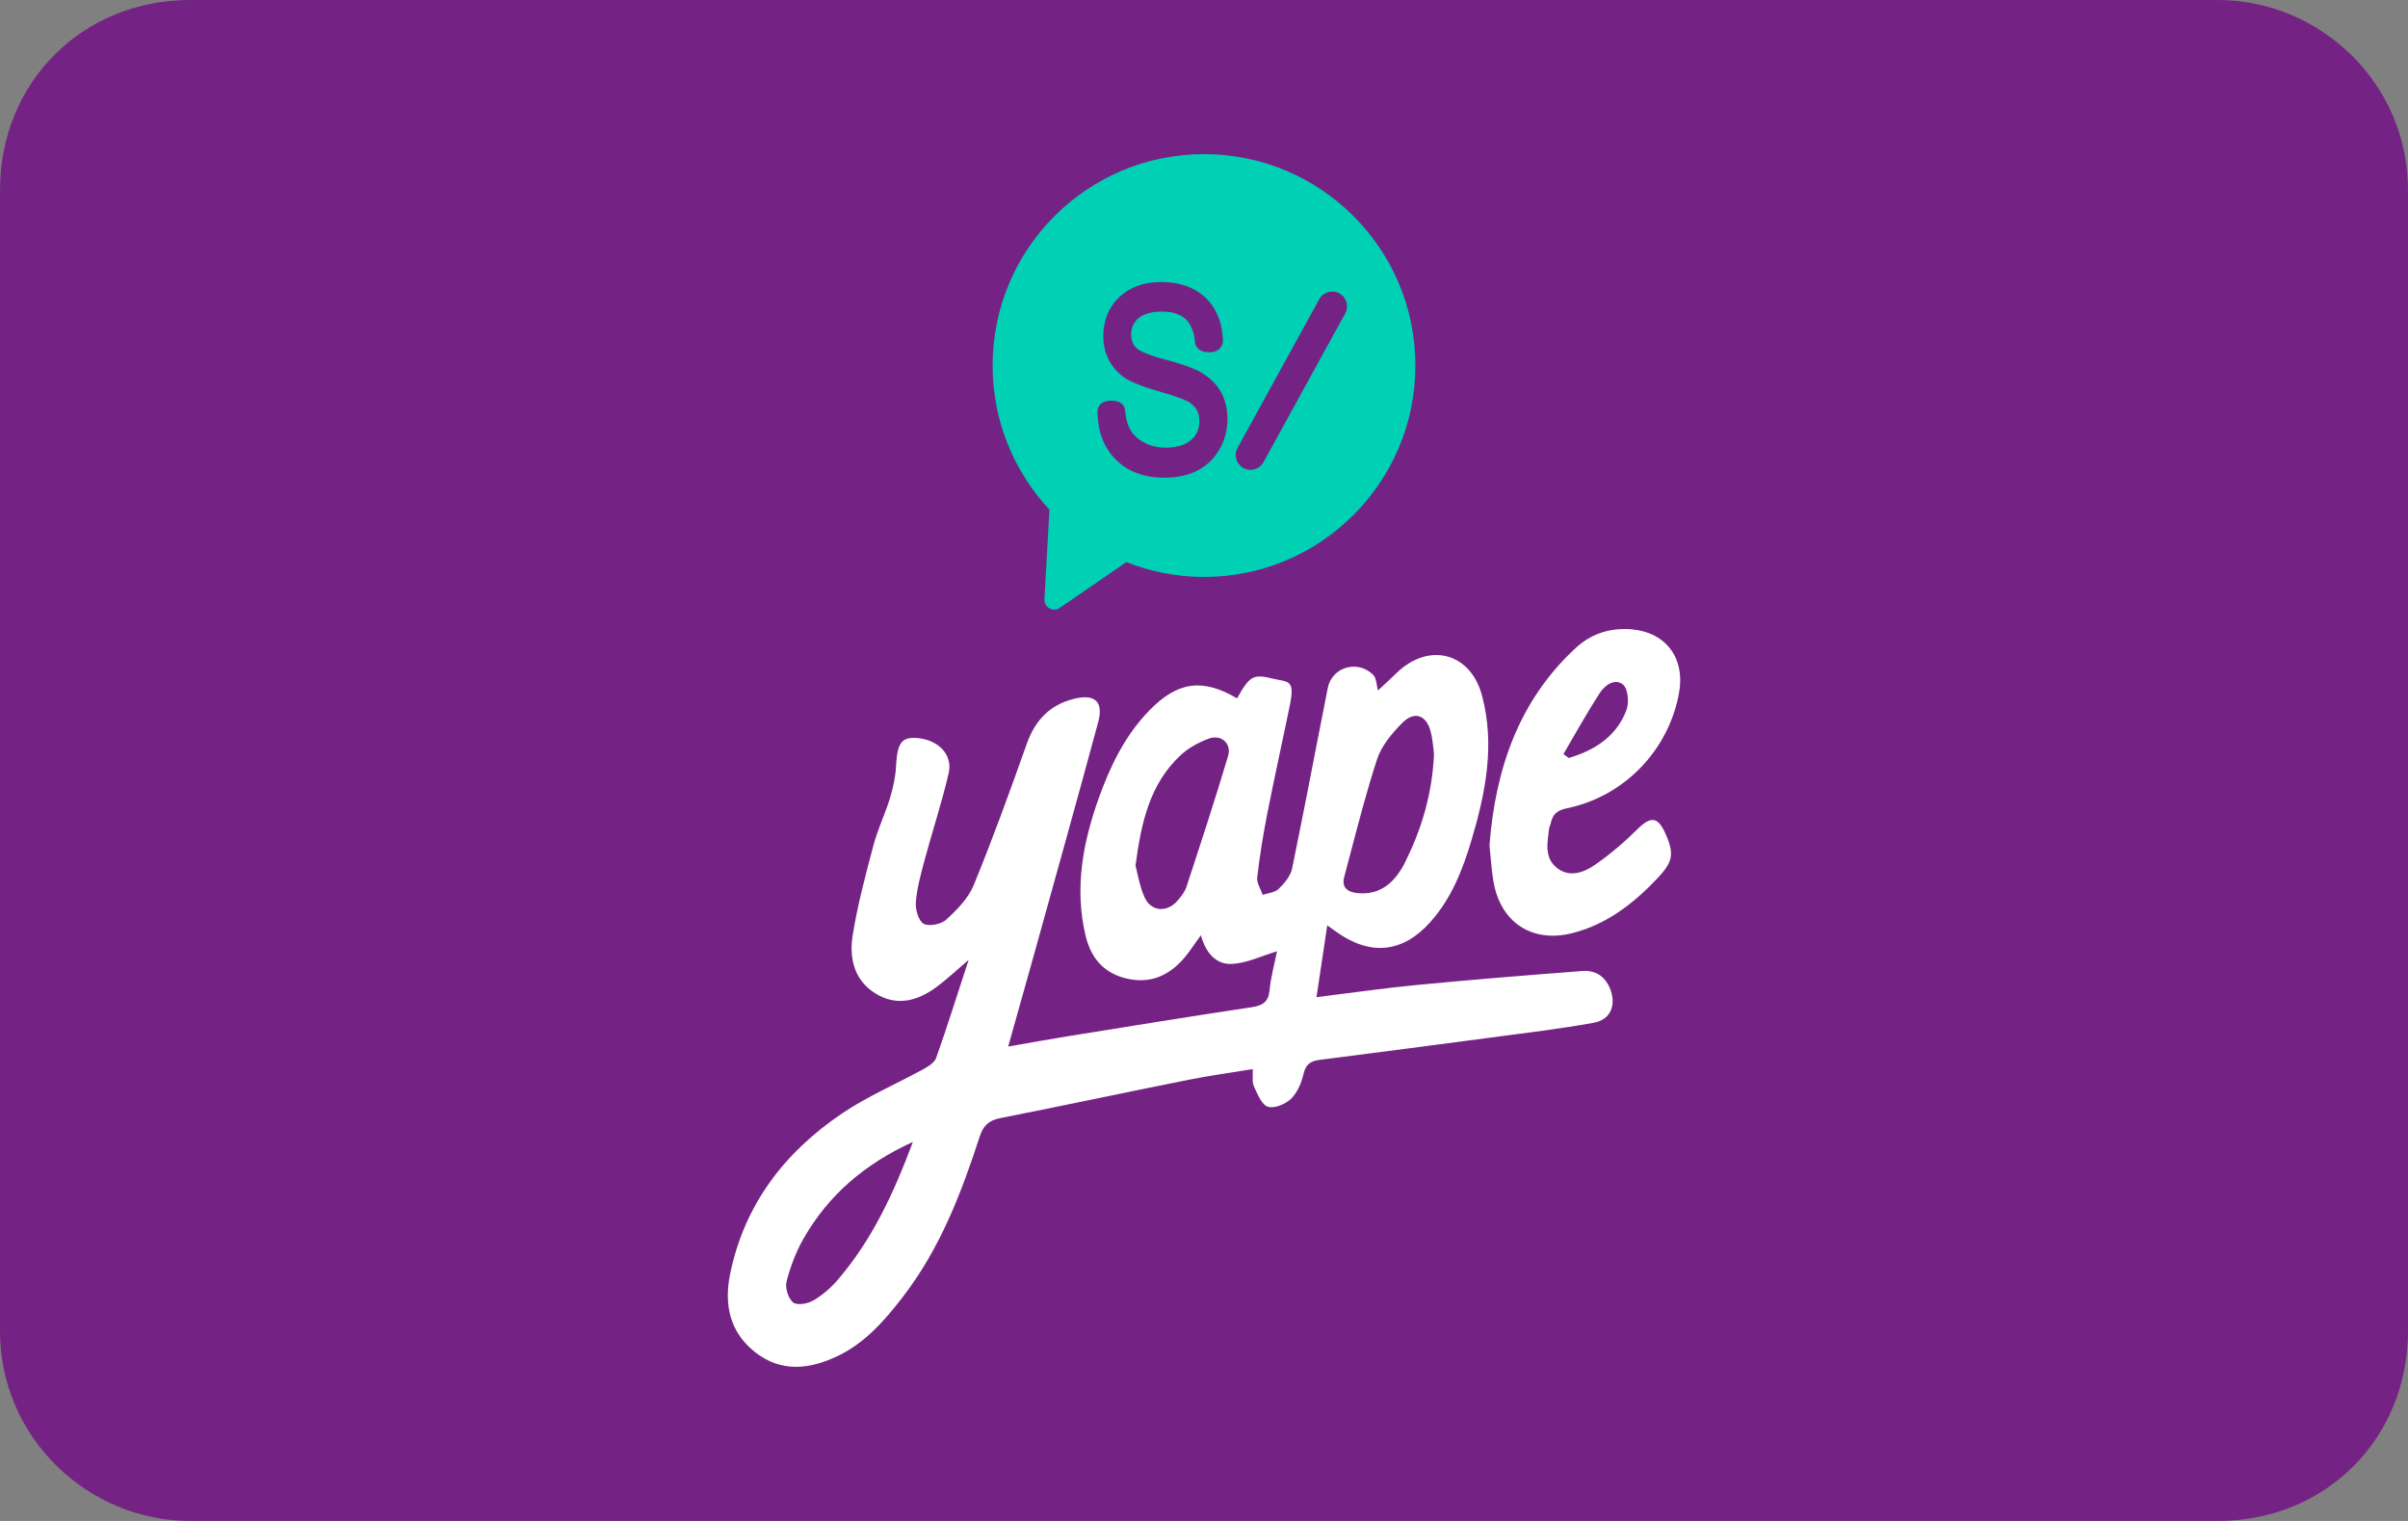 <?xml version="1.0" encoding="UTF-8" standalone="no"?>
<svg xmlns="http://www.w3.org/2000/svg" viewBox="0 0 38 24" width="38" height="24" text-rendering="geometricPrecision" shape-rendering="geometricPrecision" fill="#006fcf">
  <rect x="0" y="0" width="38" height="24" fill="#808080" stroke="none"/>
  <g fill="none">
    <path fill="#742384" d="M35,0L3,0C1.3,0,0,1.3,0,3L0,21C0,22.7,1.4,24,3,24L35,24C36.7,24,38,22.7,38,21L38,3C38,1.3,36.6,0,35,0z"/>
    <path fill="#742384" d="M35,1C36.1,1,37,1.9,37,3L37,21C37,22.1,36.1,23,35,23L3,23C1.9,23,1,22.1,1,21L1,3C1,1.9,1.9,1,3,1L35,1"/>
    <path id="svg_3" fill="#ffffff" d="M24.973,15.322C24.11,15.388,23.246,15.457,22.384,15.54C21.855,15.59,21.329,15.667,20.775,15.735C20.834,15.347,20.887,14.988,20.945,14.602C21.02,14.655,21.057,14.682,21.095,14.709C21.627,15.085,22.136,15.036,22.569,14.553C22.903,14.181,23.082,13.725,23.222,13.255C23.444,12.508,23.595,11.753,23.387,10.975C23.207,10.298,22.549,10.126,22.04,10.619C21.939,10.717,21.834,10.813,21.745,10.896C21.723,10.817,21.724,10.703,21.669,10.648C21.422,10.405,21.019,10.526,20.953,10.857C20.84,11.427,20.619,12.567,20.619,12.567C20.619,12.567,20.468,13.327,20.39,13.707C20.365,13.824,20.269,13.938,20.179,14.026C20.12,14.084,20.012,14.091,19.926,14.121C19.895,14.028,19.829,13.931,19.84,13.843C19.879,13.507,19.933,13.172,19.998,12.841C20.112,12.262,20.28,11.501,20.359,11.107C20.438,10.713,20.315,10.765,20.093,10.71C19.78,10.634,19.724,10.657,19.522,11.02C18.975,10.698,18.581,10.753,18.132,11.216C17.751,11.61,17.519,12.091,17.337,12.6C17.088,13.3,16.955,14.014,17.129,14.755C17.206,15.083,17.381,15.326,17.723,15.426C18.09,15.533,18.394,15.431,18.646,15.163C18.758,15.045,18.844,14.902,18.951,14.758C19.023,15.02,19.178,15.227,19.449,15.21C19.685,15.195,19.915,15.082,20.152,15.011C20.113,15.209,20.055,15.414,20.035,15.624C20.017,15.812,19.927,15.867,19.754,15.893C18.788,16.038,17.825,16.195,16.861,16.35C16.555,16.399,16.25,16.455,15.91,16.514C16.05,16.016,16.178,15.562,16.305,15.108C16.648,13.871,16.995,12.636,17.33,11.397C17.417,11.074,17.282,10.947,16.957,11.025C16.574,11.117,16.337,11.36,16.204,11.735C15.939,12.484,15.667,13.232,15.366,13.967C15.281,14.175,15.102,14.357,14.931,14.513C14.852,14.585,14.657,14.624,14.575,14.576C14.492,14.527,14.443,14.348,14.453,14.231C14.472,14.006,14.534,13.783,14.593,13.563C14.716,13.108,14.865,12.658,14.971,12.199C15.04,11.899,14.793,11.661,14.447,11.644C14.22,11.633,14.157,11.742,14.14,12.095C14.131,12.264,14.093,12.436,14.043,12.599C13.967,12.847,13.851,13.084,13.785,13.334C13.66,13.805,13.533,14.278,13.456,14.758C13.399,15.11,13.475,15.463,13.81,15.673C14.147,15.885,14.478,15.797,14.778,15.575C14.946,15.451,15.098,15.306,15.286,15.146C15.11,15.684,14.95,16.193,14.773,16.695C14.747,16.768,14.65,16.828,14.573,16.87C14.147,17.104,13.693,17.297,13.291,17.568C12.384,18.18,11.749,19.002,11.523,20.098C11.424,20.581,11.512,21.018,11.914,21.335C12.329,21.663,12.782,21.609,13.228,21.393C13.659,21.184,13.965,20.832,14.25,20.461C14.832,19.706,15.169,18.832,15.459,17.938C15.515,17.766,15.6,17.681,15.774,17.646C16.77,17.448,17.764,17.238,18.759,17.038C19.088,16.973,19.42,16.927,19.769,16.87C19.774,16.988,19.756,17.075,19.787,17.14C19.843,17.26,19.906,17.428,20.006,17.463C20.105,17.497,20.283,17.425,20.371,17.341C20.471,17.244,20.538,17.09,20.57,16.949C20.604,16.797,20.678,16.743,20.82,16.725C21.726,16.609,22.632,16.491,23.537,16.371C24.075,16.299,24.615,16.236,25.149,16.139C25.424,16.09,25.512,15.849,25.404,15.591C25.322,15.397,25.168,15.307,24.973,15.322L24.973,15.322zM21.213,13.836C21.246,13.713,21.278,13.589,21.311,13.466C21.442,12.967,21.572,12.468,21.732,11.979C21.801,11.767,21.967,11.571,22.128,11.408C22.319,11.214,22.51,11.282,22.577,11.544C22.612,11.679,22.619,11.822,22.63,11.9C22.6,12.539,22.432,13.079,22.182,13.589C22.035,13.889,21.814,14.127,21.43,14.094C21.276,14.08,21.165,14.013,21.213,13.836L21.213,13.836zM19.38,11.93C19.174,12.621,18.949,13.306,18.724,13.991C18.696,14.077,18.633,14.157,18.57,14.226C18.406,14.402,18.164,14.381,18.064,14.163C17.984,13.989,17.955,13.792,17.919,13.659C18.01,12.969,18.148,12.366,18.633,11.915C18.755,11.802,18.915,11.715,19.073,11.656C19.268,11.582,19.439,11.729,19.38,11.93zM13.23,20.184C13.12,20.314,12.985,20.433,12.839,20.519C12.75,20.572,12.579,20.603,12.517,20.553C12.44,20.491,12.387,20.324,12.412,20.224C12.472,19.991,12.559,19.758,12.678,19.549C13.067,18.867,13.632,18.373,14.406,18.019C14.099,18.842,13.758,19.565,13.23,20.184L13.23,20.184zM24.471,12.995C24.5,12.85,24.572,12.785,24.732,12.753C25.637,12.566,26.338,11.831,26.497,10.929C26.597,10.361,26.266,9.95,25.69,9.927C25.375,9.914,25.097,10.012,24.867,10.224C23.957,11.065,23.599,12.147,23.505,13.337C23.526,13.536,23.536,13.726,23.568,13.911C23.679,14.558,24.181,14.885,24.814,14.724C25.352,14.587,25.772,14.263,26.147,13.868C26.398,13.604,26.428,13.481,26.282,13.154C26.16,12.881,26.048,12.877,25.833,13.091C25.628,13.294,25.405,13.485,25.168,13.648C24.993,13.768,24.77,13.851,24.573,13.698C24.369,13.541,24.418,13.304,24.444,13.085C24.447,13.054,24.465,13.025,24.471,12.995L24.471,12.995zM25.241,10.942C25.322,10.815,25.482,10.694,25.614,10.804C25.692,10.87,25.71,11.085,25.668,11.201C25.511,11.621,25.167,11.838,24.757,11.961C24.729,11.94,24.7,11.92,24.672,11.899C24.86,11.579,25.04,11.254,25.241,10.942L25.241,10.942z"/>
    <path id="svg_4" fill="#00d0b4" d="M19,2.432C17.158,2.432,15.664,3.926,15.664,5.768C15.664,6.647,16.005,7.446,16.561,8.042L16.482,9.456C16.475,9.585,16.619,9.665,16.725,9.592L17.775,8.87C18.154,9.02,18.567,9.104,19,9.104C20.842,9.104,22.336,7.61,22.336,5.768C22.336,3.926,20.842,2.432,19,2.432zM19.243,7.094C19.158,7.238,19.041,7.35,18.894,7.426C18.75,7.5,18.575,7.538,18.374,7.538C18.059,7.538,17.803,7.444,17.614,7.258C17.425,7.072,17.326,6.819,17.319,6.505C17.319,6.503,17.313,6.44,17.36,6.387C17.396,6.346,17.451,6.324,17.522,6.322C17.605,6.321,17.671,6.339,17.712,6.379C17.743,6.411,17.753,6.449,17.753,6.474C17.767,6.612,17.801,6.725,17.851,6.803C17.901,6.88,17.975,6.944,18.069,6.991C18.165,7.04,18.274,7.064,18.396,7.064C18.568,7.064,18.702,7.024,18.794,6.945C18.884,6.868,18.928,6.769,18.928,6.645C18.928,6.572,18.913,6.512,18.881,6.459C18.849,6.407,18.8,6.363,18.735,6.329C18.662,6.291,18.498,6.235,18.249,6.164C18.013,6.095,17.848,6.028,17.744,5.957C17.64,5.885,17.557,5.792,17.499,5.681C17.441,5.57,17.411,5.443,17.411,5.304C17.411,5.055,17.496,4.848,17.662,4.689C17.828,4.531,18.052,4.45,18.329,4.45C18.518,4.45,18.687,4.488,18.83,4.561C18.975,4.635,19.09,4.744,19.17,4.883C19.249,5.021,19.292,5.184,19.298,5.368C19.298,5.373,19.302,5.441,19.252,5.496C19.227,5.523,19.181,5.556,19.099,5.558C19.015,5.562,18.951,5.542,18.907,5.501C18.862,5.458,18.858,5.409,18.858,5.399C18.844,5.236,18.793,5.111,18.709,5.034C18.623,4.956,18.499,4.917,18.34,4.917C18.176,4.917,18.051,4.951,17.969,5.019C17.89,5.085,17.851,5.168,17.851,5.273C17.851,5.37,17.878,5.441,17.934,5.492C17.976,5.531,18.087,5.593,18.375,5.67C18.619,5.736,18.786,5.792,18.887,5.841L18.888,5.841C19.045,5.919,19.166,6.024,19.247,6.153C19.329,6.282,19.37,6.437,19.37,6.614C19.37,6.788,19.327,6.95,19.243,7.094L19.243,7.094zM21.228,4.946L20.329,6.583L19.939,7.293C19.898,7.367,19.819,7.414,19.734,7.414C19.695,7.414,19.656,7.404,19.621,7.385C19.509,7.323,19.467,7.18,19.529,7.068L20.819,4.721C20.881,4.609,21.023,4.567,21.136,4.629L21.136,4.629C21.249,4.691,21.29,4.833,21.228,4.946L21.228,4.946z"/>
  </g>
</svg>